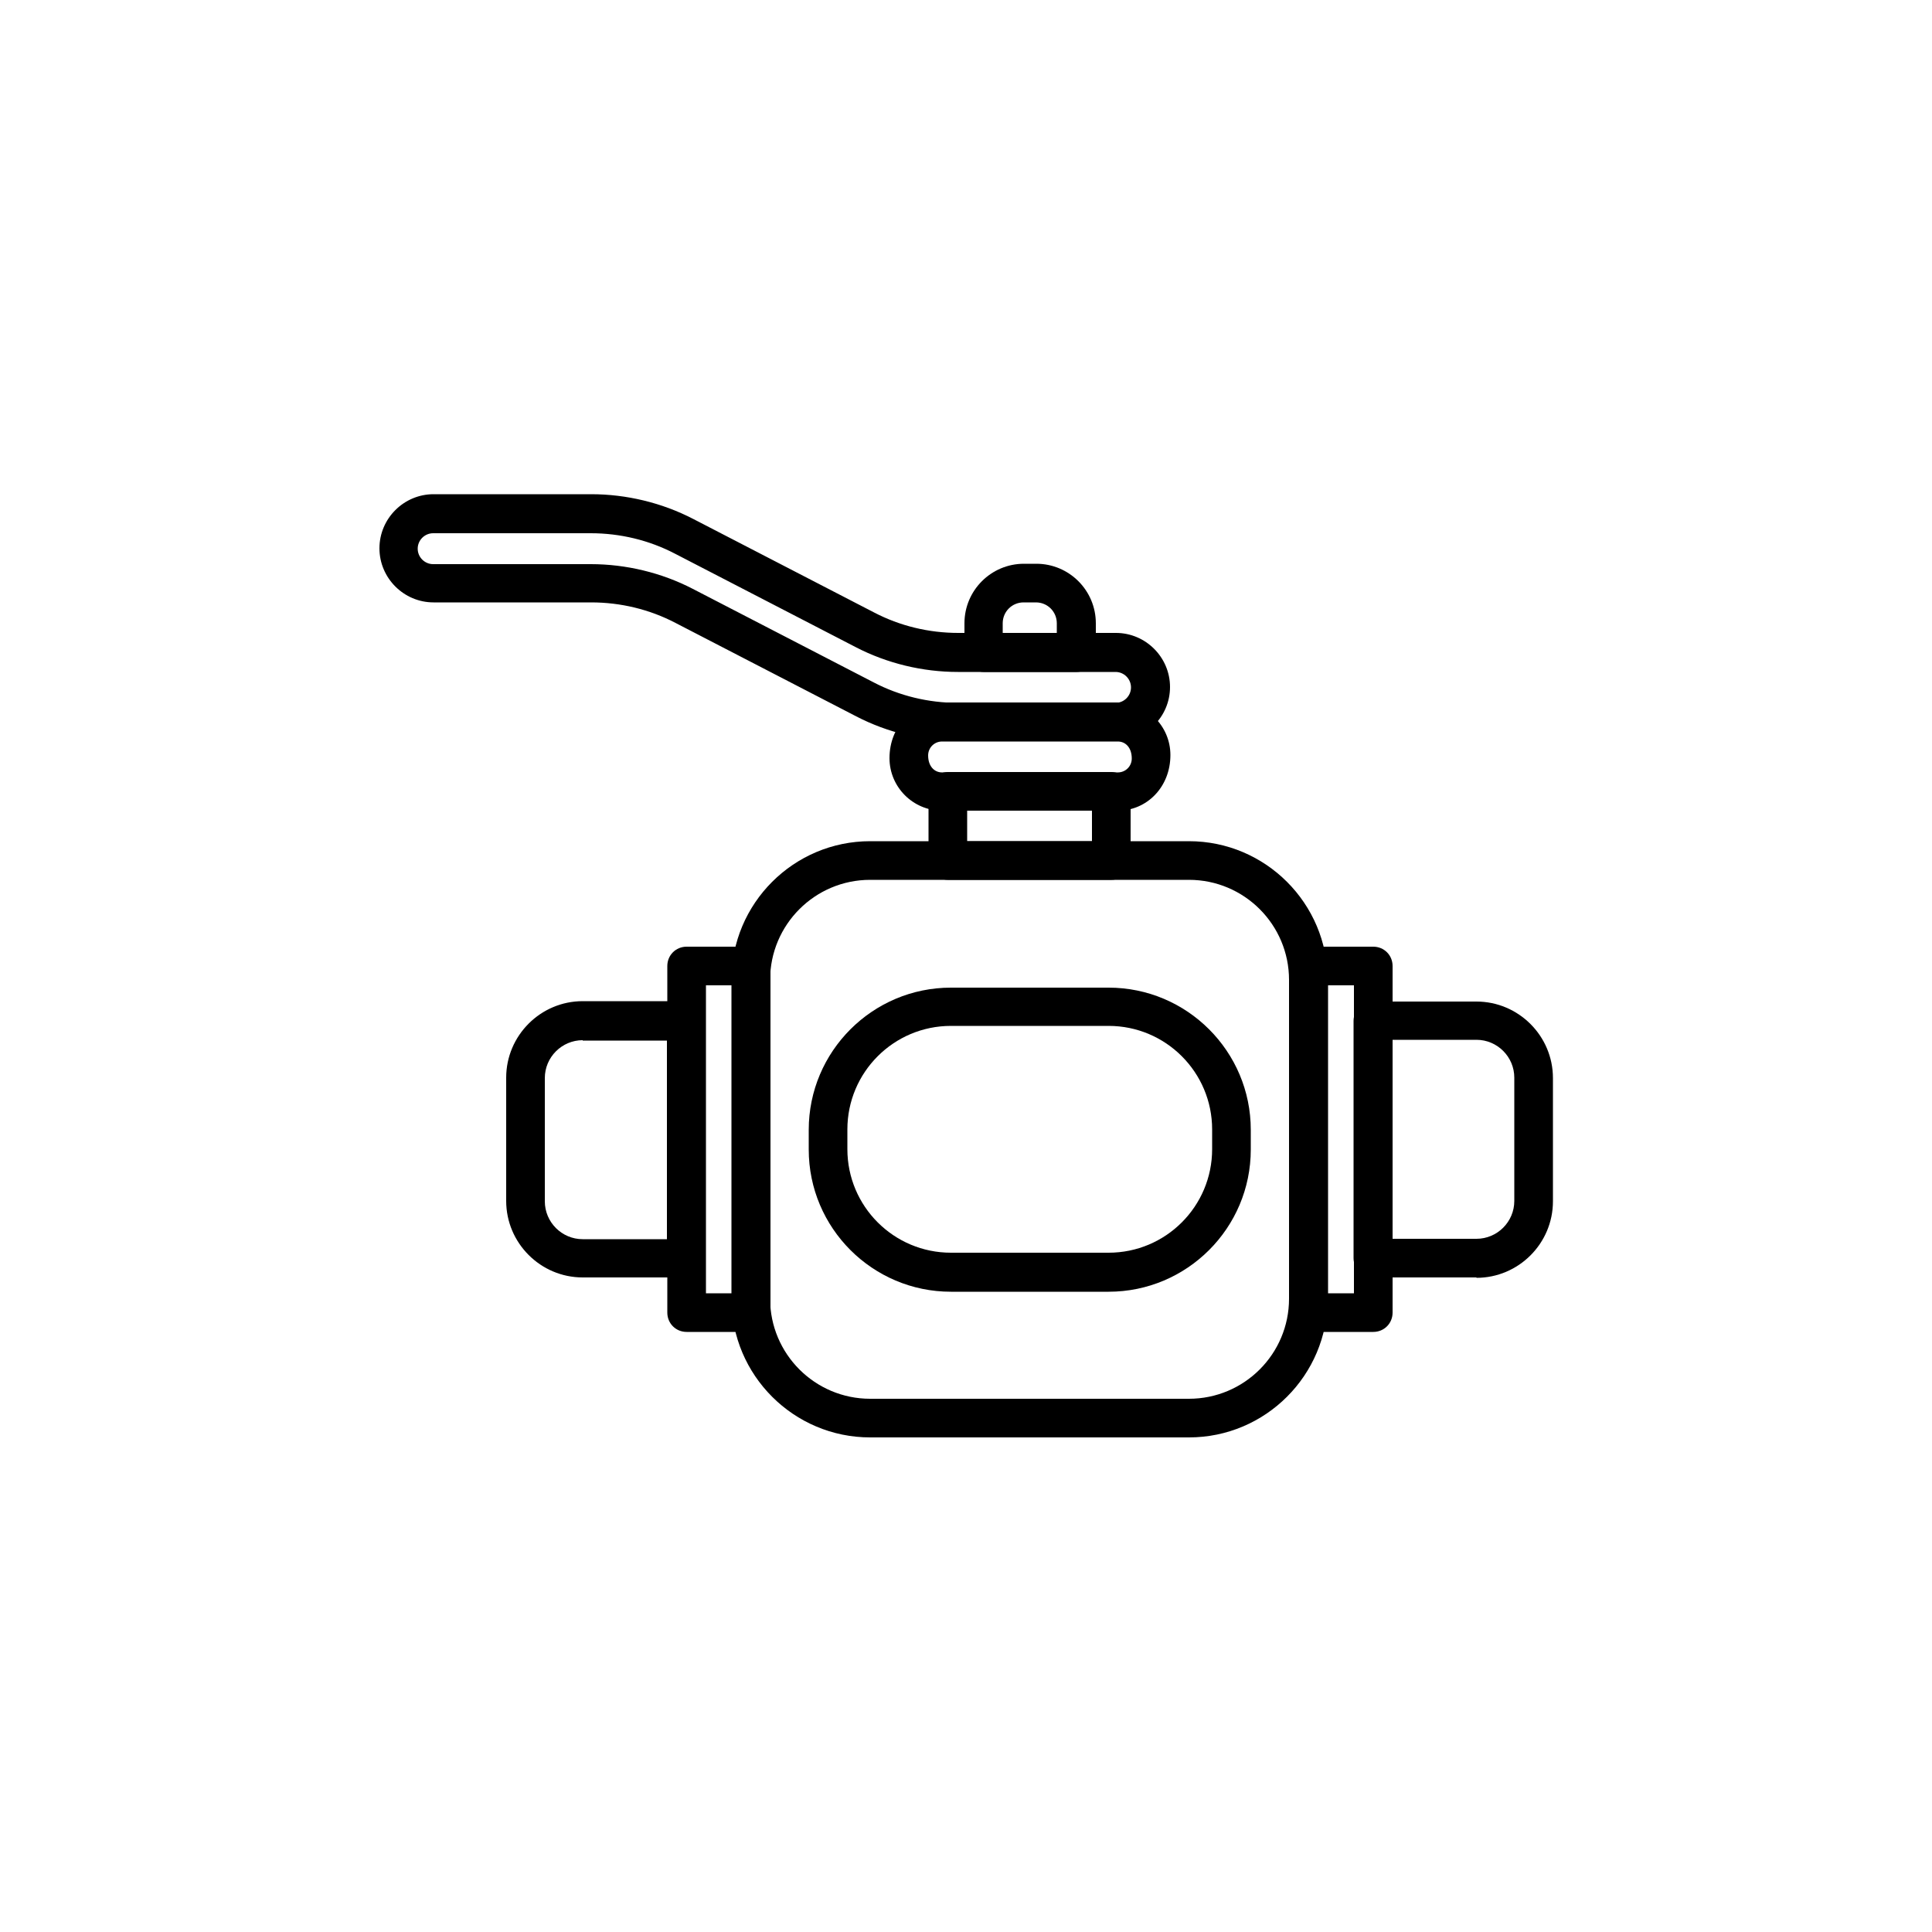 <?xml version="1.0" encoding="UTF-8"?><svg xmlns="http://www.w3.org/2000/svg" viewBox="0 0 50 50"><g id="a"/><g id="b"><g><path d="M30.77,37.2h-8.25c-1.98,0-3.59-1.61-3.59-3.59v-8.25c0-1.98,1.61-3.59,3.59-3.59h8.25c1.98,0,3.59,1.61,3.59,3.59v8.25c0,1.98-1.61,3.59-3.59,3.59Zm-8.25-14.43c-1.43,0-2.59,1.16-2.59,2.59v8.25c0,1.43,1.16,2.59,2.59,2.59h8.25c1.43,0,2.59-1.16,2.59-2.59v-8.25c0-1.43-1.16-2.59-2.59-2.59h-8.25Z"/><path d="M28.76,22.77h-4.23c-.28,0-.5-.22-.5-.5v-1.79c0-.28,.22-.5,.5-.5h4.23c.28,0,.5,.22,.5,.5v1.79c0,.28-.22,.5-.5,.5Zm-3.73-1h3.23v-.79h-3.23v.79Z"/><path d="M28.93,20.98h-4.55c-.75,0-1.36-.61-1.36-1.36,0-.83,.61-1.44,1.36-1.44h4.55c.75,0,1.36,.61,1.36,1.36,0,.83-.61,1.44-1.36,1.44Zm-4.55-1.79c-.2,0-.36,.16-.36,.36,0,.28,.16,.44,.36,.44h4.55c.2,0,.36-.16,.36-.36,0-.28-.16-.44-.36-.44h-4.55Z"/><path d="M28.88,19.18h-4.08c-.91,0-1.83-.22-2.64-.64l-4.68-2.42c-.67-.35-1.42-.53-2.18-.53h-4.08c-.77,0-1.4-.63-1.4-1.4s.63-1.4,1.4-1.4h4.08c.91,0,1.83,.22,2.64,.64l4.68,2.42c.67,.35,1.42,.53,2.18,.53h4.08c.77,0,1.4,.63,1.4,1.4s-.63,1.4-1.4,1.4ZM11.21,13.8c-.22,0-.4,.18-.4,.4s.18,.4,.4,.4h4.08c.91,0,1.83,.22,2.64,.64l4.68,2.42c.67,.35,1.42,.53,2.18,.53h4.08c.22,0,.4-.18,.4-.4s-.18-.4-.4-.4h-4.08c-.91,0-1.83-.22-2.64-.64l-4.68-2.42c-.67-.35-1.42-.53-2.18-.53h-4.08Z"/><path d="M27.85,17.39h-2.39c-.28,0-.5-.22-.5-.5v-.76c0-.85,.69-1.54,1.54-1.54h.32c.85,0,1.54,.69,1.54,1.54v.76c0,.28-.22,.5-.5,.5Zm-1.89-1h1.39v-.26c0-.3-.24-.54-.54-.54h-.32c-.3,0-.54,.24-.54,.54v.26Z"/><path d="M35.54,34.47h-1.67c-.28,0-.5-.22-.5-.5v-8.97c0-.28,.22-.5,.5-.5h1.67c.28,0,.5,.22,.5,.5v8.97c0,.28-.22,.5-.5,.5Zm-1.17-1h.67v-7.97h-.67v7.97Z"/><path d="M38.21,33.06h-2.68c-.28,0-.5-.22-.5-.5v-6.14c0-.28,.22-.5,.5-.5h2.68c1.09,0,1.98,.89,1.98,1.98v3.19c0,1.09-.89,1.98-1.98,1.98Zm-2.18-1h2.18c.54,0,.98-.44,.98-.98v-3.19c0-.54-.44-.98-.98-.98h-2.18v5.14Z"/><path d="M17.76,33.06h-2.68c-1.09,0-1.98-.89-1.98-1.98v-3.19c0-1.09,.89-1.98,1.98-1.98h2.68c.28,0,.5,.22,.5,.5v6.14c0,.28-.22,.5-.5,.5Zm-2.68-6.14c-.54,0-.98,.44-.98,.98v3.19c0,.54,.44,.98,.98,.98h2.18v-5.14h-2.18Z"/><path d="M19.44,34.47h-1.67c-.28,0-.5-.22-.5-.5v-8.97c0-.28,.22-.5,.5-.5h1.67c.28,0,.5,.22,.5,.5v8.97c0,.28-.22,.5-.5,.5Zm-1.17-1h.67v-7.97h-.67v7.97Z"/><path d="M28.69,33.43h-4.08c-2.03,0-3.68-1.65-3.68-3.68v-.51c0-2.03,1.65-3.68,3.68-3.68h4.08c2.03,0,3.68,1.65,3.68,3.68v.51c0,2.03-1.65,3.68-3.68,3.68Zm-4.08-6.88c-1.48,0-2.68,1.2-2.68,2.68v.51c0,1.48,1.2,2.68,2.68,2.68h4.08c1.48,0,2.68-1.2,2.68-2.68v-.51c0-1.48-1.2-2.68-2.68-2.68h-4.08Z"/></g></g></svg>
